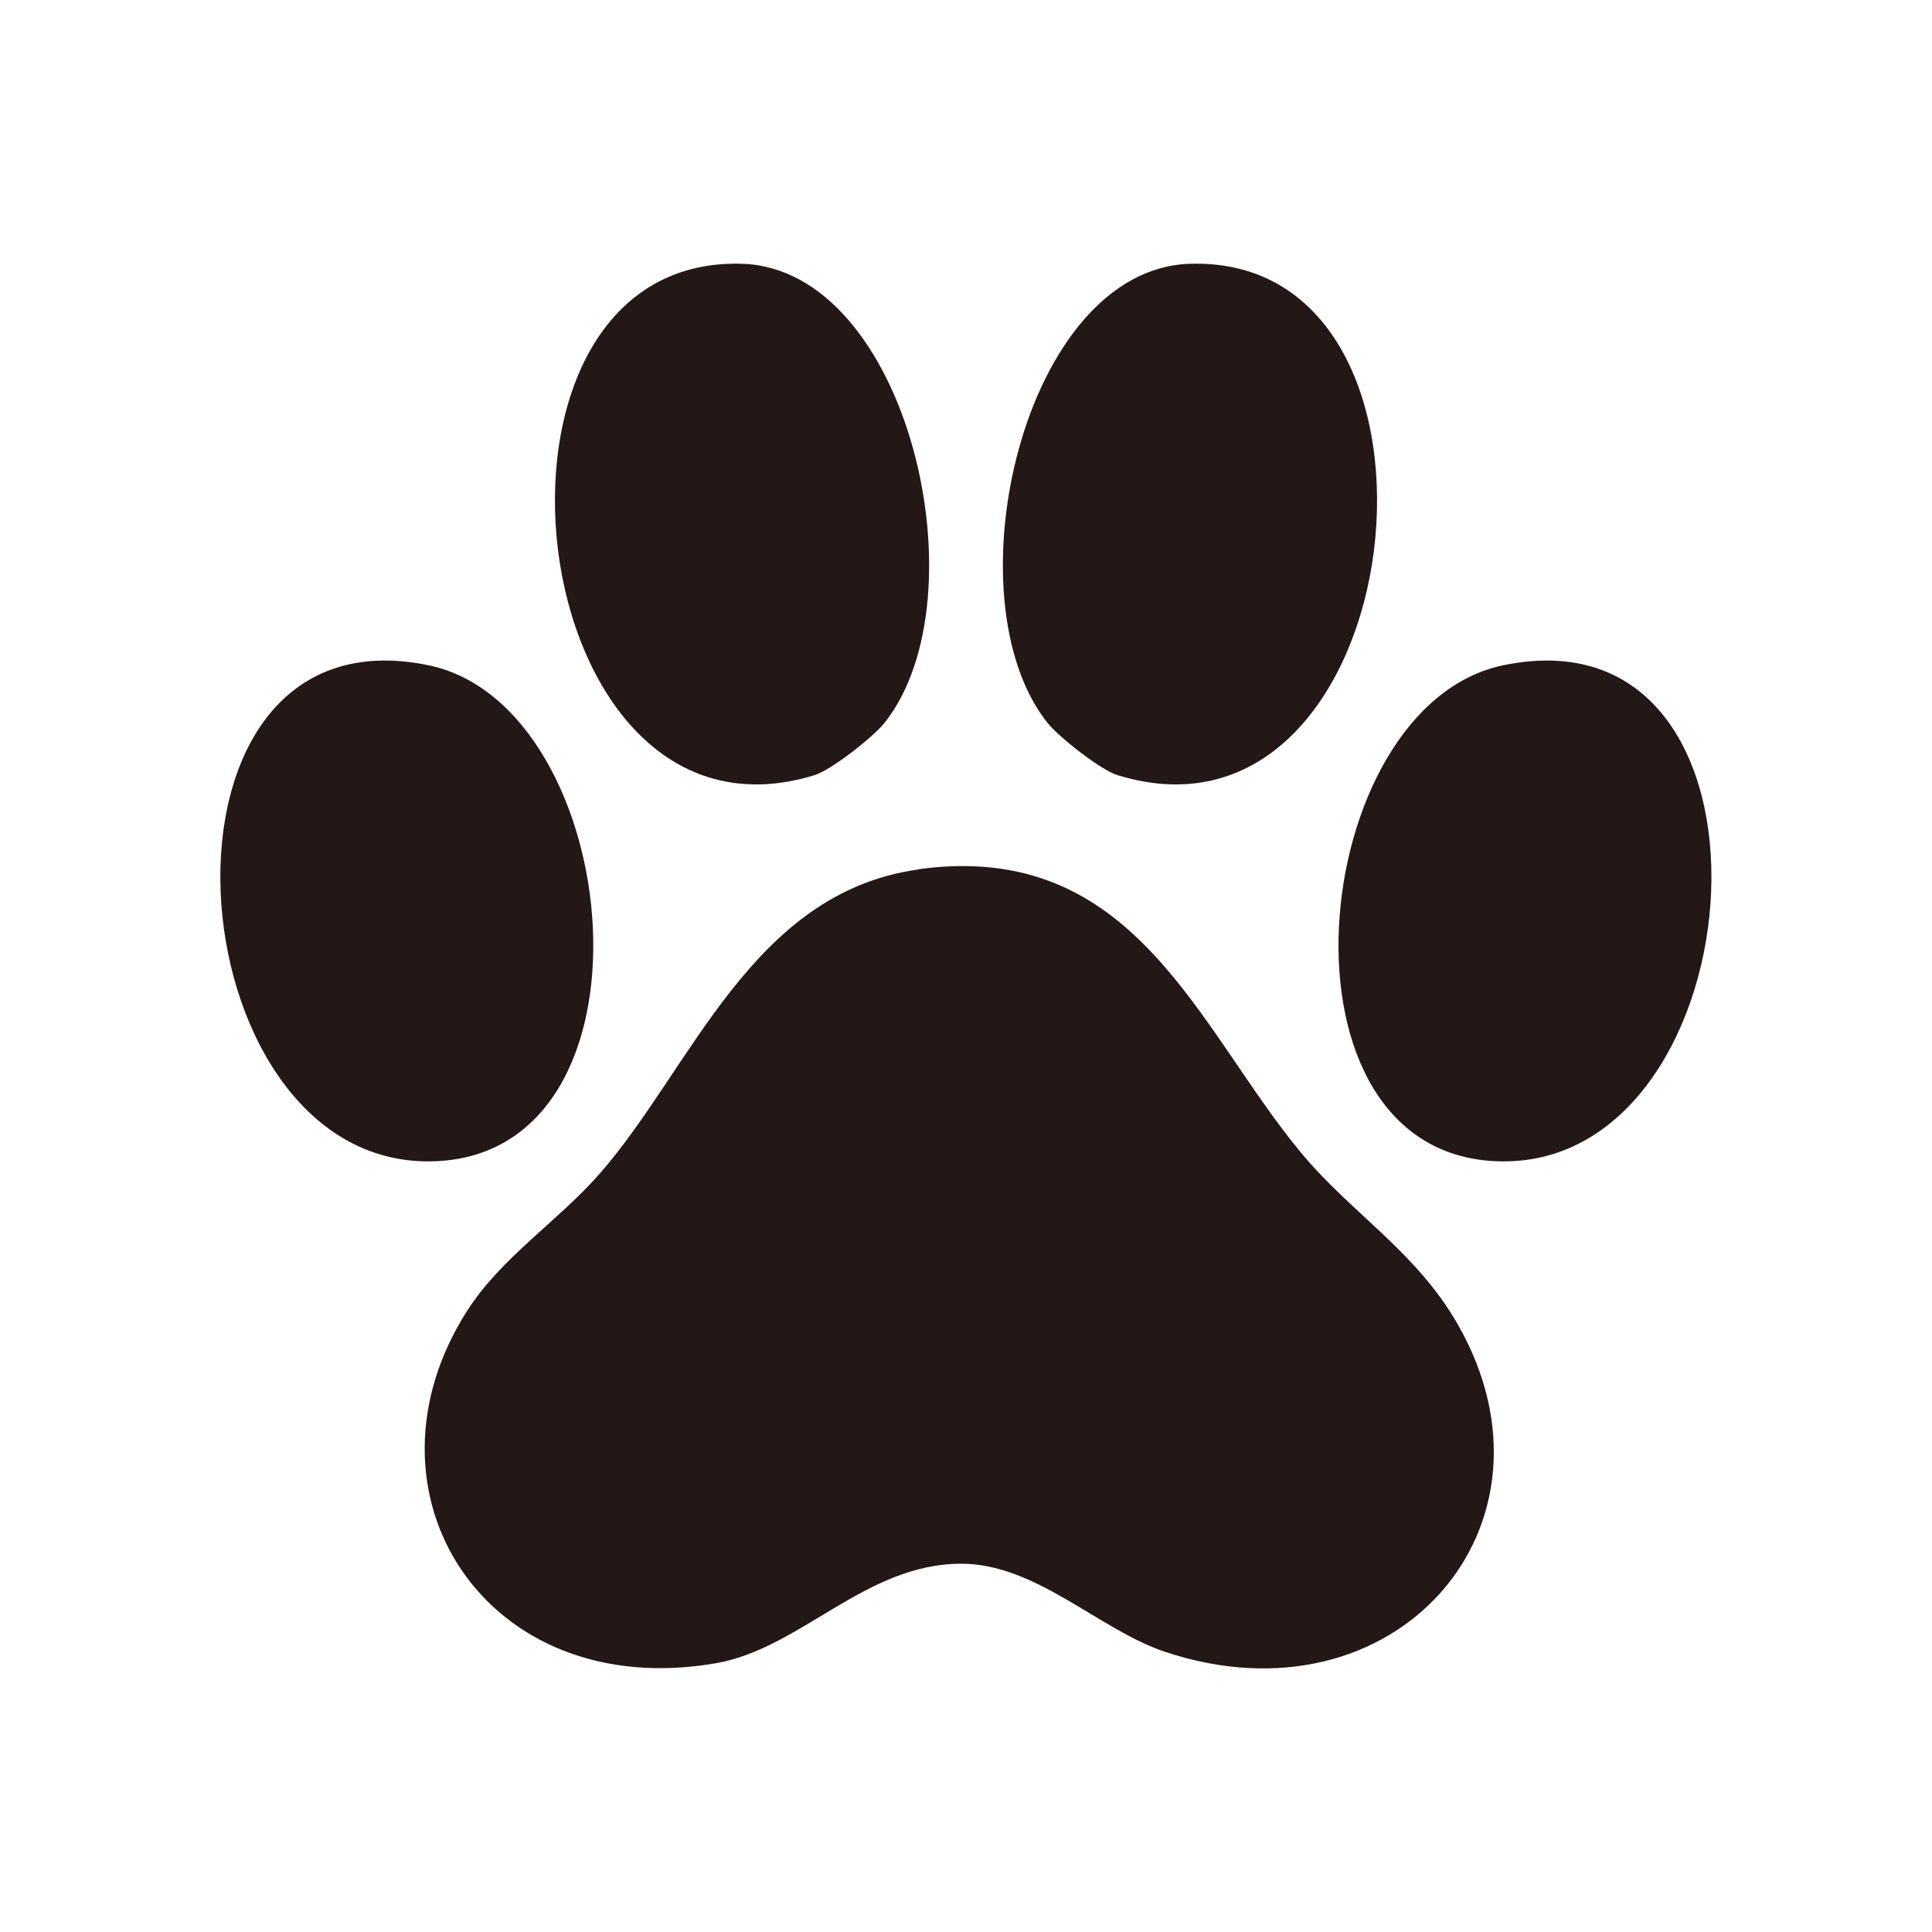 <?xml version="1.0" encoding="UTF-8"?>
<svg id="_レイヤー_2" data-name="レイヤー 2" xmlns="http://www.w3.org/2000/svg" xmlns:xlink="http://www.w3.org/1999/xlink" viewBox="0 0 85.04 85.04">
  <defs>
    <style>
      .cls-1 {
        fill: none;
      }

      .cls-2 {
        fill: #231815;
      }

      .cls-3 {
        clip-path: url(#clippath);
      }
    </style>
    <clipPath id="clippath">
      <rect class="cls-1" width="85.04" height="85.04"/>
    </clipPath>
  </defs>
  <g id="_レイヤー_1-2" data-name="レイヤー 1">
    <g class="cls-3">
      <g>
        <path class="cls-2" d="M40.43,38.26c9.54-1.31,12.27,6.97,16.83,12.47,2.21,2.67,5.06,4.34,6.91,7.57,5.06,8.85-2.76,17.8-12.91,14.4-2.89-.97-5.67-3.88-8.96-3.87-4.21,0-7.05,3.73-10.79,4.38-10.17,1.76-16.04-7.54-10.95-15.51,1.51-2.36,3.98-3.93,5.81-6.01,4.08-4.64,6.69-12.4,14.06-13.42Z"/>
        <g>
          <path class="cls-2" d="M46.1,31.81c-4.38-5.53-1.03-19.99,6.29-20.2,12.81-.37,9.82,26.52-3.2,22.51-.75-.23-2.6-1.69-3.09-2.31Z"/>
          <path class="cls-2" d="M66.18,29.28c13.07-2.69,11.33,21.98-.09,21.84-10.5-.13-8.61-20.05.09-21.84Z"/>
        </g>
        <g>
          <path class="cls-2" d="M38.94,31.81c4.38-5.53,1.03-19.99-6.29-20.2-12.81-.37-9.82,26.52,3.2,22.51.75-.23,2.6-1.69,3.09-2.31Z"/>
          <path class="cls-2" d="M18.85,29.28c-13.07-2.69-11.33,21.98.09,21.84,10.5-.13,8.61-20.05-.09-21.84Z"/>
        </g>
      </g>
    </g>
  </g>
</svg>